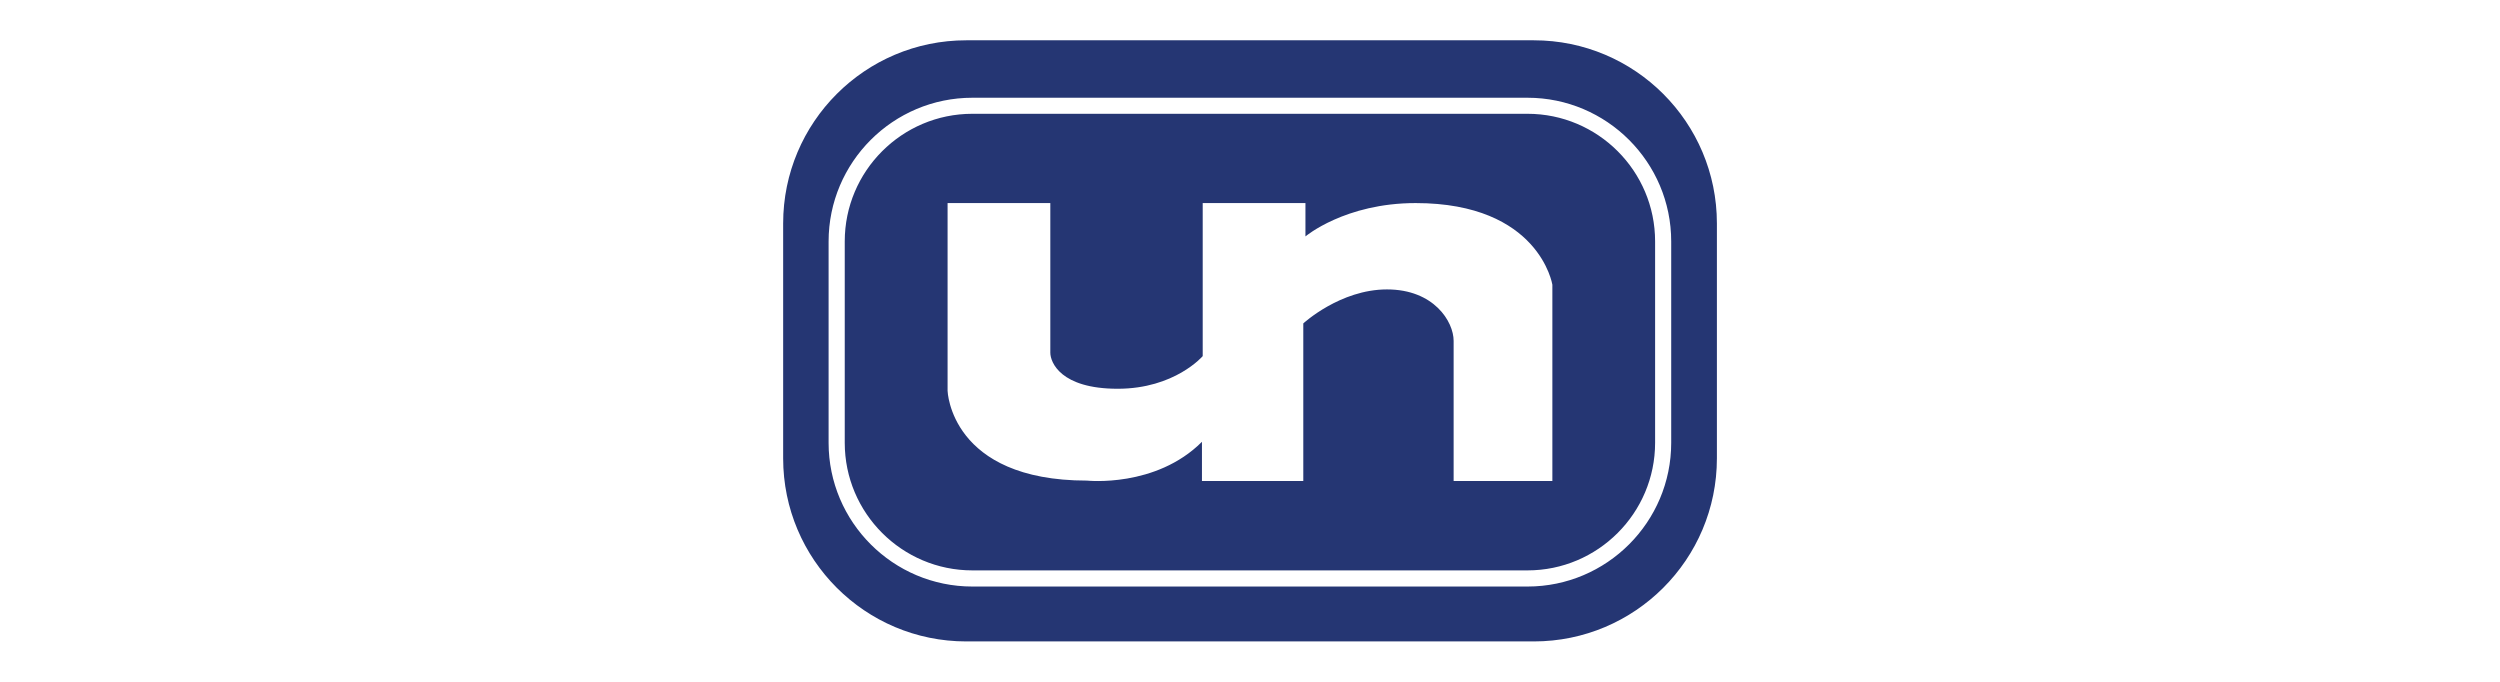 <?xml version="1.0" encoding="UTF-8"?>
<svg id="svg2" xmlns="http://www.w3.org/2000/svg" width="176.39mm" height="48.1mm" viewBox="0 0 500 136.36">
  <defs>
    <style>
      .cls-1 {
        fill: #253673;
      }
    </style>
  </defs>
  <path class="cls-1" d="M306.76,8.06h-113.51c-20.23,0-36.63,16.4-36.63,36.63v46.98c0,20.23,16.4,36.63,36.63,36.63h113.51c20.23,0,36.63-16.4,36.63-36.63v-46.98c0-20.23-16.4-36.63-36.63-36.63ZM334.25,88.57c0,15.86-12.9,28.75-28.75,28.75h-111.03c-15.86,0-28.76-12.9-28.76-28.75v-40.27c0-15.86,12.9-28.75,28.76-28.75h111.03c15.86,0,28.75,12.9,28.75,28.75v40.27ZM305.5,22.76h-111.03c-14.08,0-25.53,11.45-25.53,25.53v40.27c0,14.08,11.45,25.53,25.53,25.53h111.03c14.08,0,25.53-11.45,25.53-25.53v-40.27c0-14.08-11.45-25.53-25.53-25.53ZM310.46,96.21h-19.73v-28.03c0-3.86-3.95-10.29-13.33-10.29s-16.74,6.8-16.74,6.8v31.52h-20.27v-7.84c-9.25,9.25-22.99,7.76-22.99,7.76-27.35,0-27.89-17.96-27.89-17.96v-37.55h20.55v29.93c0,1.9,2.04,7.21,13.47,7.21s17.01-6.53,17.01-6.53v-30.61h20.55v6.67s7.89-6.67,22.04-6.67c24.76,0,27.35,16.33,27.35,16.33v39.28Z"/>
</svg>